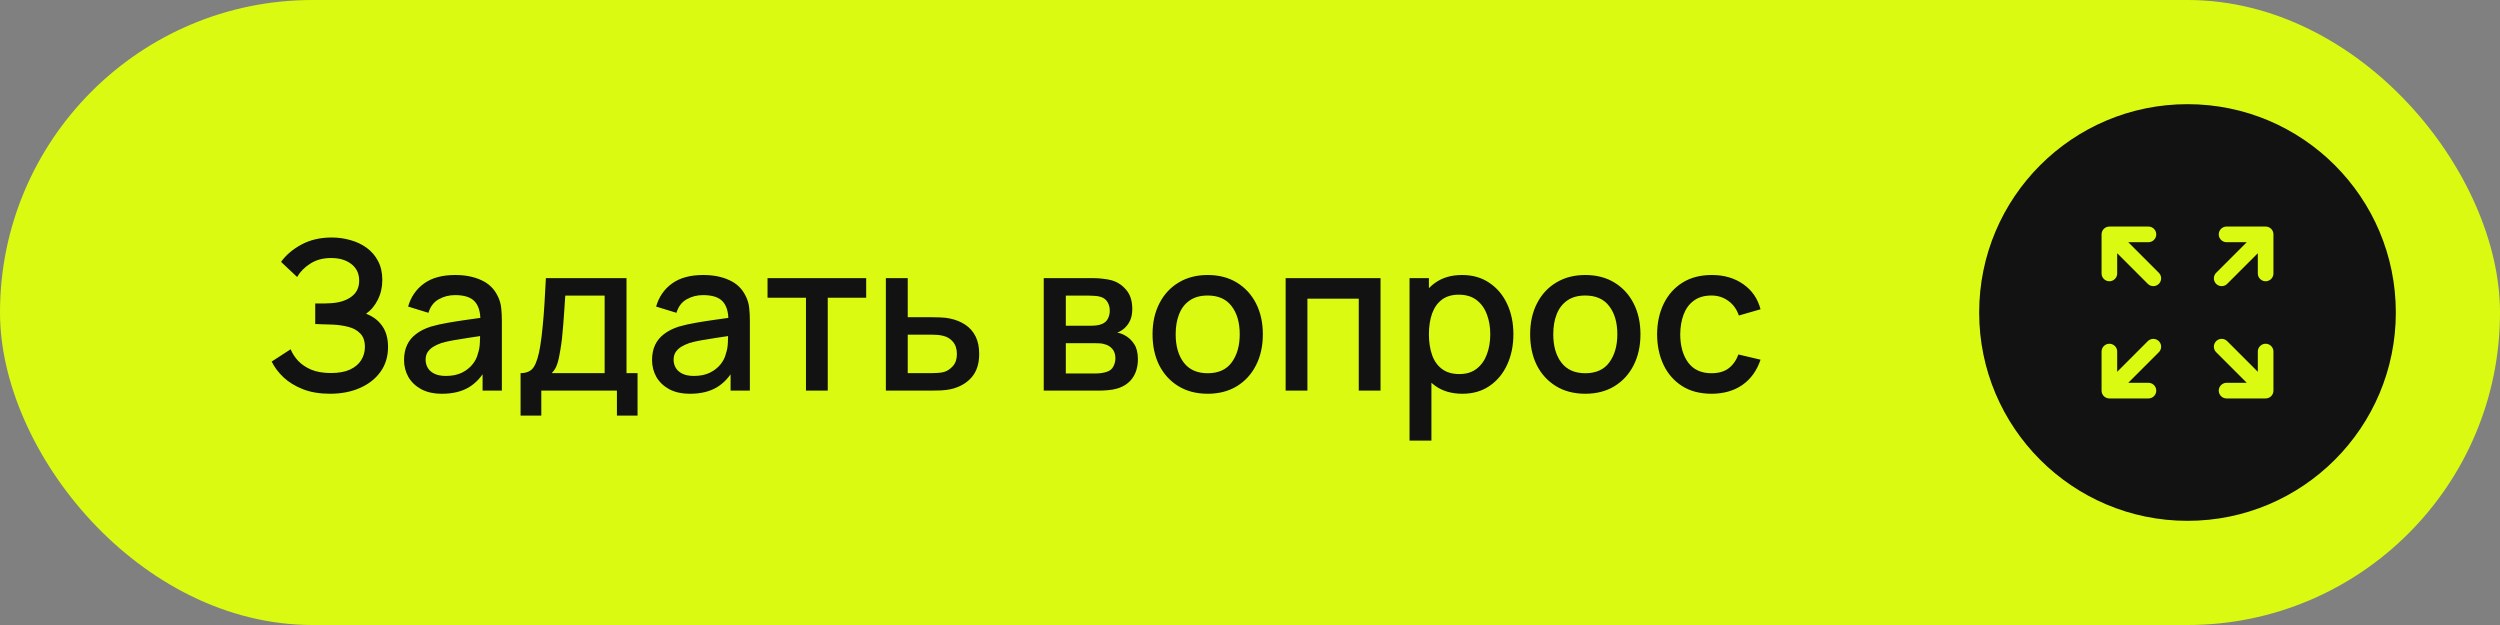 <?xml version="1.0" encoding="UTF-8"?> <svg xmlns="http://www.w3.org/2000/svg" width="192" height="48" viewBox="0 0 192 48" fill="none"><rect x="0" y="0" width="192" height="48" fill="#808080" stroke="none"/><rect width="192" height="48" rx="24" fill="#DBFA11"></rect><path d="M25.345 30.24C24.545 30.24 23.849 30.123 23.257 29.888C22.665 29.653 22.169 29.349 21.769 28.976C21.375 28.597 21.073 28.195 20.865 27.768L22.321 26.824C22.449 27.139 22.641 27.435 22.897 27.712C23.159 27.989 23.495 28.216 23.905 28.392C24.321 28.563 24.825 28.648 25.417 28.648C26.009 28.648 26.497 28.56 26.881 28.384C27.265 28.203 27.551 27.963 27.737 27.664C27.929 27.36 28.025 27.019 28.025 26.64C28.025 26.197 27.908 25.856 27.673 25.616C27.444 25.371 27.137 25.2 26.753 25.104C26.369 25.003 25.953 24.944 25.505 24.928C25.132 24.917 24.863 24.909 24.697 24.904C24.532 24.893 24.42 24.888 24.361 24.888C24.308 24.888 24.257 24.888 24.209 24.888V23.304C24.268 23.304 24.369 23.304 24.513 23.304C24.663 23.304 24.817 23.304 24.977 23.304C25.137 23.299 25.268 23.293 25.369 23.288C26.031 23.256 26.564 23.093 26.969 22.8C27.38 22.507 27.585 22.091 27.585 21.552C27.585 21.013 27.385 20.589 26.985 20.28C26.591 19.971 26.071 19.816 25.425 19.816C24.812 19.816 24.284 19.957 23.841 20.24C23.399 20.517 23.057 20.861 22.817 21.272L21.585 20.112C21.969 19.579 22.495 19.133 23.161 18.776C23.828 18.419 24.599 18.24 25.473 18.24C25.969 18.24 26.449 18.307 26.913 18.44C27.377 18.568 27.793 18.765 28.161 19.032C28.529 19.299 28.82 19.637 29.033 20.048C29.252 20.453 29.361 20.936 29.361 21.496C29.361 22.056 29.247 22.563 29.017 23.016C28.793 23.469 28.492 23.829 28.113 24.096C28.641 24.293 29.055 24.605 29.353 25.032C29.652 25.453 29.801 25.992 29.801 26.648C29.801 27.384 29.607 28.021 29.217 28.56C28.833 29.093 28.305 29.507 27.633 29.8C26.967 30.093 26.204 30.24 25.345 30.24ZM33.951 30.24C33.311 30.24 32.775 30.123 32.343 29.888C31.911 29.648 31.583 29.333 31.359 28.944C31.14 28.549 31.031 28.117 31.031 27.648C31.031 27.211 31.108 26.827 31.263 26.496C31.417 26.165 31.647 25.885 31.951 25.656C32.255 25.421 32.628 25.232 33.071 25.088C33.455 24.976 33.889 24.877 34.375 24.792C34.86 24.707 35.369 24.627 35.903 24.552C36.441 24.477 36.975 24.403 37.503 24.328L36.895 24.664C36.905 23.987 36.761 23.485 36.463 23.16C36.169 22.829 35.663 22.664 34.943 22.664C34.489 22.664 34.073 22.771 33.695 22.984C33.316 23.192 33.052 23.539 32.903 24.024L31.343 23.544C31.556 22.803 31.961 22.213 32.559 21.776C33.161 21.339 33.961 21.12 34.959 21.12C35.732 21.12 36.404 21.253 36.975 21.52C37.551 21.781 37.972 22.197 38.239 22.768C38.377 23.051 38.463 23.349 38.495 23.664C38.527 23.979 38.543 24.317 38.543 24.68V30H37.063V28.024L37.351 28.28C36.993 28.941 36.537 29.435 35.983 29.76C35.433 30.08 34.756 30.24 33.951 30.24ZM34.247 28.872C34.721 28.872 35.129 28.789 35.471 28.624C35.812 28.453 36.087 28.237 36.295 27.976C36.503 27.715 36.639 27.443 36.703 27.16C36.793 26.904 36.844 26.616 36.855 26.296C36.871 25.976 36.879 25.72 36.879 25.528L37.423 25.728C36.895 25.808 36.415 25.88 35.983 25.944C35.551 26.008 35.159 26.072 34.807 26.136C34.46 26.195 34.151 26.267 33.879 26.352C33.649 26.432 33.444 26.528 33.263 26.64C33.087 26.752 32.945 26.888 32.839 27.048C32.737 27.208 32.687 27.403 32.687 27.632C32.687 27.856 32.743 28.064 32.855 28.256C32.967 28.443 33.137 28.592 33.367 28.704C33.596 28.816 33.889 28.872 34.247 28.872ZM39.98 31.92V28.656C40.455 28.656 40.793 28.499 40.996 28.184C41.204 27.864 41.369 27.323 41.492 26.56C41.567 26.096 41.628 25.603 41.676 25.08C41.729 24.557 41.775 23.992 41.812 23.384C41.849 22.771 41.887 22.096 41.924 21.36H48.116V28.656H48.964V31.92H47.38V30H41.572V31.92H39.98ZM42.372 28.656H46.436V22.704H43.412C43.391 23.056 43.367 23.419 43.34 23.792C43.319 24.165 43.292 24.536 43.26 24.904C43.233 25.272 43.201 25.624 43.164 25.96C43.127 26.296 43.084 26.6 43.036 26.872C42.972 27.293 42.895 27.645 42.804 27.928C42.719 28.211 42.575 28.453 42.372 28.656ZM52.998 30.24C52.358 30.24 51.822 30.123 51.389 29.888C50.958 29.648 50.63 29.333 50.406 28.944C50.187 28.549 50.078 28.117 50.078 27.648C50.078 27.211 50.155 26.827 50.309 26.496C50.464 26.165 50.694 25.885 50.998 25.656C51.301 25.421 51.675 25.232 52.117 25.088C52.502 24.976 52.936 24.877 53.422 24.792C53.907 24.707 54.416 24.627 54.95 24.552C55.488 24.477 56.022 24.403 56.55 24.328L55.941 24.664C55.952 23.987 55.808 23.485 55.51 23.16C55.216 22.829 54.709 22.664 53.989 22.664C53.536 22.664 53.12 22.771 52.742 22.984C52.363 23.192 52.099 23.539 51.95 24.024L50.389 23.544C50.603 22.803 51.008 22.213 51.605 21.776C52.208 21.339 53.008 21.12 54.005 21.12C54.779 21.12 55.451 21.253 56.022 21.52C56.597 21.781 57.019 22.197 57.285 22.768C57.424 23.051 57.51 23.349 57.541 23.664C57.574 23.979 57.59 24.317 57.59 24.68V30H56.109V28.024L56.398 28.28C56.04 28.941 55.584 29.435 55.029 29.76C54.48 30.08 53.803 30.24 52.998 30.24ZM53.294 28.872C53.768 28.872 54.176 28.789 54.517 28.624C54.859 28.453 55.133 28.237 55.342 27.976C55.55 27.715 55.685 27.443 55.749 27.16C55.84 26.904 55.891 26.616 55.901 26.296C55.917 25.976 55.925 25.72 55.925 25.528L56.469 25.728C55.941 25.808 55.462 25.88 55.029 25.944C54.597 26.008 54.206 26.072 53.853 26.136C53.507 26.195 53.197 26.267 52.925 26.352C52.696 26.432 52.491 26.528 52.309 26.64C52.133 26.752 51.992 26.888 51.886 27.048C51.784 27.208 51.733 27.403 51.733 27.632C51.733 27.856 51.789 28.064 51.901 28.256C52.014 28.443 52.184 28.592 52.413 28.704C52.643 28.816 52.936 28.872 53.294 28.872ZM61.899 30V22.864H58.947V21.36H66.523V22.864H63.571V30H61.899ZM68.034 30V21.36H69.714V24.36H71.418C71.663 24.36 71.924 24.365 72.202 24.376C72.484 24.387 72.727 24.413 72.93 24.456C73.394 24.552 73.794 24.712 74.13 24.936C74.471 25.16 74.735 25.459 74.922 25.832C75.109 26.2 75.202 26.653 75.202 27.192C75.202 27.944 75.004 28.544 74.61 28.992C74.221 29.435 73.692 29.733 73.026 29.888C72.812 29.936 72.559 29.968 72.266 29.984C71.978 29.995 71.714 30 71.474 30H68.034ZM69.714 28.656H71.57C71.703 28.656 71.855 28.651 72.026 28.64C72.197 28.629 72.354 28.605 72.498 28.568C72.754 28.493 72.983 28.341 73.186 28.112C73.388 27.883 73.49 27.576 73.49 27.192C73.49 26.797 73.388 26.483 73.186 26.248C72.989 26.013 72.738 25.861 72.434 25.792C72.29 25.755 72.143 25.731 71.994 25.72C71.844 25.709 71.703 25.704 71.57 25.704H69.714V28.656ZM80.159 30V21.36H83.959C84.21 21.36 84.46 21.376 84.711 21.408C84.962 21.435 85.183 21.475 85.375 21.528C85.812 21.651 86.186 21.896 86.495 22.264C86.804 22.627 86.959 23.112 86.959 23.72C86.959 24.067 86.906 24.36 86.799 24.6C86.692 24.835 86.546 25.037 86.359 25.208C86.273 25.283 86.183 25.349 86.087 25.408C85.991 25.467 85.895 25.512 85.799 25.544C85.996 25.576 86.191 25.645 86.383 25.752C86.676 25.907 86.916 26.131 87.103 26.424C87.295 26.712 87.391 27.099 87.391 27.584C87.391 28.165 87.249 28.653 86.967 29.048C86.684 29.437 86.284 29.704 85.767 29.848C85.564 29.907 85.335 29.947 85.079 29.968C84.828 29.989 84.578 30 84.327 30H80.159ZM81.855 28.68H84.223C84.335 28.68 84.463 28.669 84.607 28.648C84.751 28.627 84.879 28.597 84.991 28.56C85.231 28.485 85.401 28.349 85.503 28.152C85.609 27.955 85.663 27.744 85.663 27.52C85.663 27.216 85.583 26.973 85.423 26.792C85.263 26.605 85.06 26.485 84.815 26.432C84.708 26.395 84.591 26.373 84.463 26.368C84.335 26.363 84.225 26.36 84.135 26.36H81.855V28.68ZM81.855 25.016H83.727C83.882 25.016 84.039 25.008 84.199 24.992C84.359 24.971 84.498 24.936 84.615 24.888C84.823 24.808 84.978 24.675 85.079 24.488C85.18 24.296 85.231 24.088 85.231 23.864C85.231 23.619 85.175 23.4 85.063 23.208C84.951 23.016 84.783 22.883 84.559 22.808C84.404 22.755 84.225 22.725 84.023 22.72C83.826 22.709 83.7 22.704 83.647 22.704H81.855V25.016ZM92.747 30.24C91.883 30.24 91.134 30.045 90.499 29.656C89.864 29.267 89.374 28.731 89.027 28.048C88.686 27.36 88.515 26.568 88.515 25.672C88.515 24.771 88.691 23.979 89.043 23.296C89.395 22.608 89.888 22.075 90.523 21.696C91.158 21.312 91.899 21.12 92.747 21.12C93.611 21.12 94.36 21.315 94.995 21.704C95.63 22.093 96.12 22.629 96.467 23.312C96.814 23.995 96.987 24.781 96.987 25.672C96.987 26.573 96.811 27.368 96.459 28.056C96.112 28.739 95.622 29.275 94.987 29.664C94.352 30.048 93.606 30.24 92.747 30.24ZM92.747 28.664C93.574 28.664 94.19 28.387 94.595 27.832C95.006 27.272 95.211 26.552 95.211 25.672C95.211 24.771 95.003 24.051 94.587 23.512C94.176 22.968 93.563 22.696 92.747 22.696C92.187 22.696 91.726 22.824 91.363 23.08C91 23.331 90.731 23.68 90.555 24.128C90.379 24.571 90.291 25.085 90.291 25.672C90.291 26.579 90.499 27.304 90.915 27.848C91.331 28.392 91.942 28.664 92.747 28.664ZM98.737 30V21.36H106.025V30H104.353V22.936H100.409V30H98.737ZM112.317 30.24C111.49 30.24 110.797 30.04 110.237 29.64C109.677 29.235 109.253 28.688 108.965 28C108.677 27.312 108.533 26.536 108.533 25.672C108.533 24.808 108.674 24.032 108.957 23.344C109.245 22.656 109.666 22.115 110.221 21.72C110.781 21.32 111.469 21.12 112.285 21.12C113.095 21.12 113.794 21.32 114.381 21.72C114.973 22.115 115.429 22.656 115.749 23.344C116.069 24.027 116.229 24.803 116.229 25.672C116.229 26.536 116.069 27.315 115.749 28.008C115.434 28.696 114.983 29.24 114.397 29.64C113.815 30.04 113.122 30.24 112.317 30.24ZM108.253 33.84V21.36H109.741V27.576H109.933V33.84H108.253ZM112.085 28.728C112.618 28.728 113.058 28.592 113.405 28.32C113.757 28.048 114.018 27.683 114.189 27.224C114.365 26.76 114.453 26.243 114.453 25.672C114.453 25.107 114.365 24.595 114.189 24.136C114.018 23.677 113.754 23.312 113.397 23.04C113.039 22.768 112.583 22.632 112.029 22.632C111.506 22.632 111.074 22.76 110.733 23.016C110.397 23.272 110.146 23.629 109.981 24.088C109.821 24.547 109.741 25.075 109.741 25.672C109.741 26.269 109.821 26.797 109.981 27.256C110.141 27.715 110.394 28.075 110.741 28.336C111.087 28.597 111.535 28.728 112.085 28.728ZM121.747 30.24C120.883 30.24 120.134 30.045 119.499 29.656C118.864 29.267 118.374 28.731 118.027 28.048C117.686 27.36 117.515 26.568 117.515 25.672C117.515 24.771 117.691 23.979 118.043 23.296C118.395 22.608 118.888 22.075 119.523 21.696C120.158 21.312 120.899 21.12 121.747 21.12C122.611 21.12 123.36 21.315 123.995 21.704C124.63 22.093 125.12 22.629 125.467 23.312C125.814 23.995 125.987 24.781 125.987 25.672C125.987 26.573 125.811 27.368 125.459 28.056C125.112 28.739 124.622 29.275 123.987 29.664C123.352 30.048 122.606 30.24 121.747 30.24ZM121.747 28.664C122.574 28.664 123.19 28.387 123.595 27.832C124.006 27.272 124.211 26.552 124.211 25.672C124.211 24.771 124.003 24.051 123.587 23.512C123.176 22.968 122.563 22.696 121.747 22.696C121.187 22.696 120.726 22.824 120.363 23.08C120 23.331 119.731 23.68 119.555 24.128C119.379 24.571 119.291 25.085 119.291 25.672C119.291 26.579 119.499 27.304 119.915 27.848C120.331 28.392 120.942 28.664 121.747 28.664ZM131.441 30.24C130.556 30.24 129.804 30.043 129.185 29.648C128.566 29.253 128.092 28.712 127.761 28.024C127.436 27.336 127.27 26.555 127.265 25.68C127.27 24.789 127.441 24.003 127.777 23.32C128.113 22.632 128.593 22.093 129.217 21.704C129.841 21.315 130.59 21.12 131.465 21.12C132.409 21.12 133.214 21.355 133.881 21.824C134.553 22.293 134.996 22.936 135.209 23.752L133.545 24.232C133.38 23.747 133.108 23.371 132.729 23.104C132.356 22.832 131.926 22.696 131.441 22.696C130.892 22.696 130.441 22.827 130.089 23.088C129.737 23.344 129.476 23.696 129.305 24.144C129.134 24.592 129.046 25.104 129.041 25.68C129.046 26.571 129.249 27.291 129.649 27.84C130.054 28.389 130.652 28.664 131.441 28.664C131.98 28.664 132.414 28.541 132.745 28.296C133.081 28.045 133.337 27.688 133.513 27.224L135.209 27.624C134.926 28.467 134.46 29.115 133.809 29.568C133.158 30.016 132.369 30.24 131.441 30.24Z" fill="#121212"></path><circle cx="168" cy="24" r="16" fill="#121212"></circle><path d="M165 30H162M162 30V27M162 30L165.375 26.625M171 18H174M174 18V21M174 18L170.625 21.375M162 21L162 18M162 18L165 18M162 18L165.375 21.375M174 27L174 30M174 30H171M174 30L170.625 26.625" stroke="#DBFA11" stroke-width="1.2" stroke-linecap="round" stroke-linejoin="round"></path></svg> 